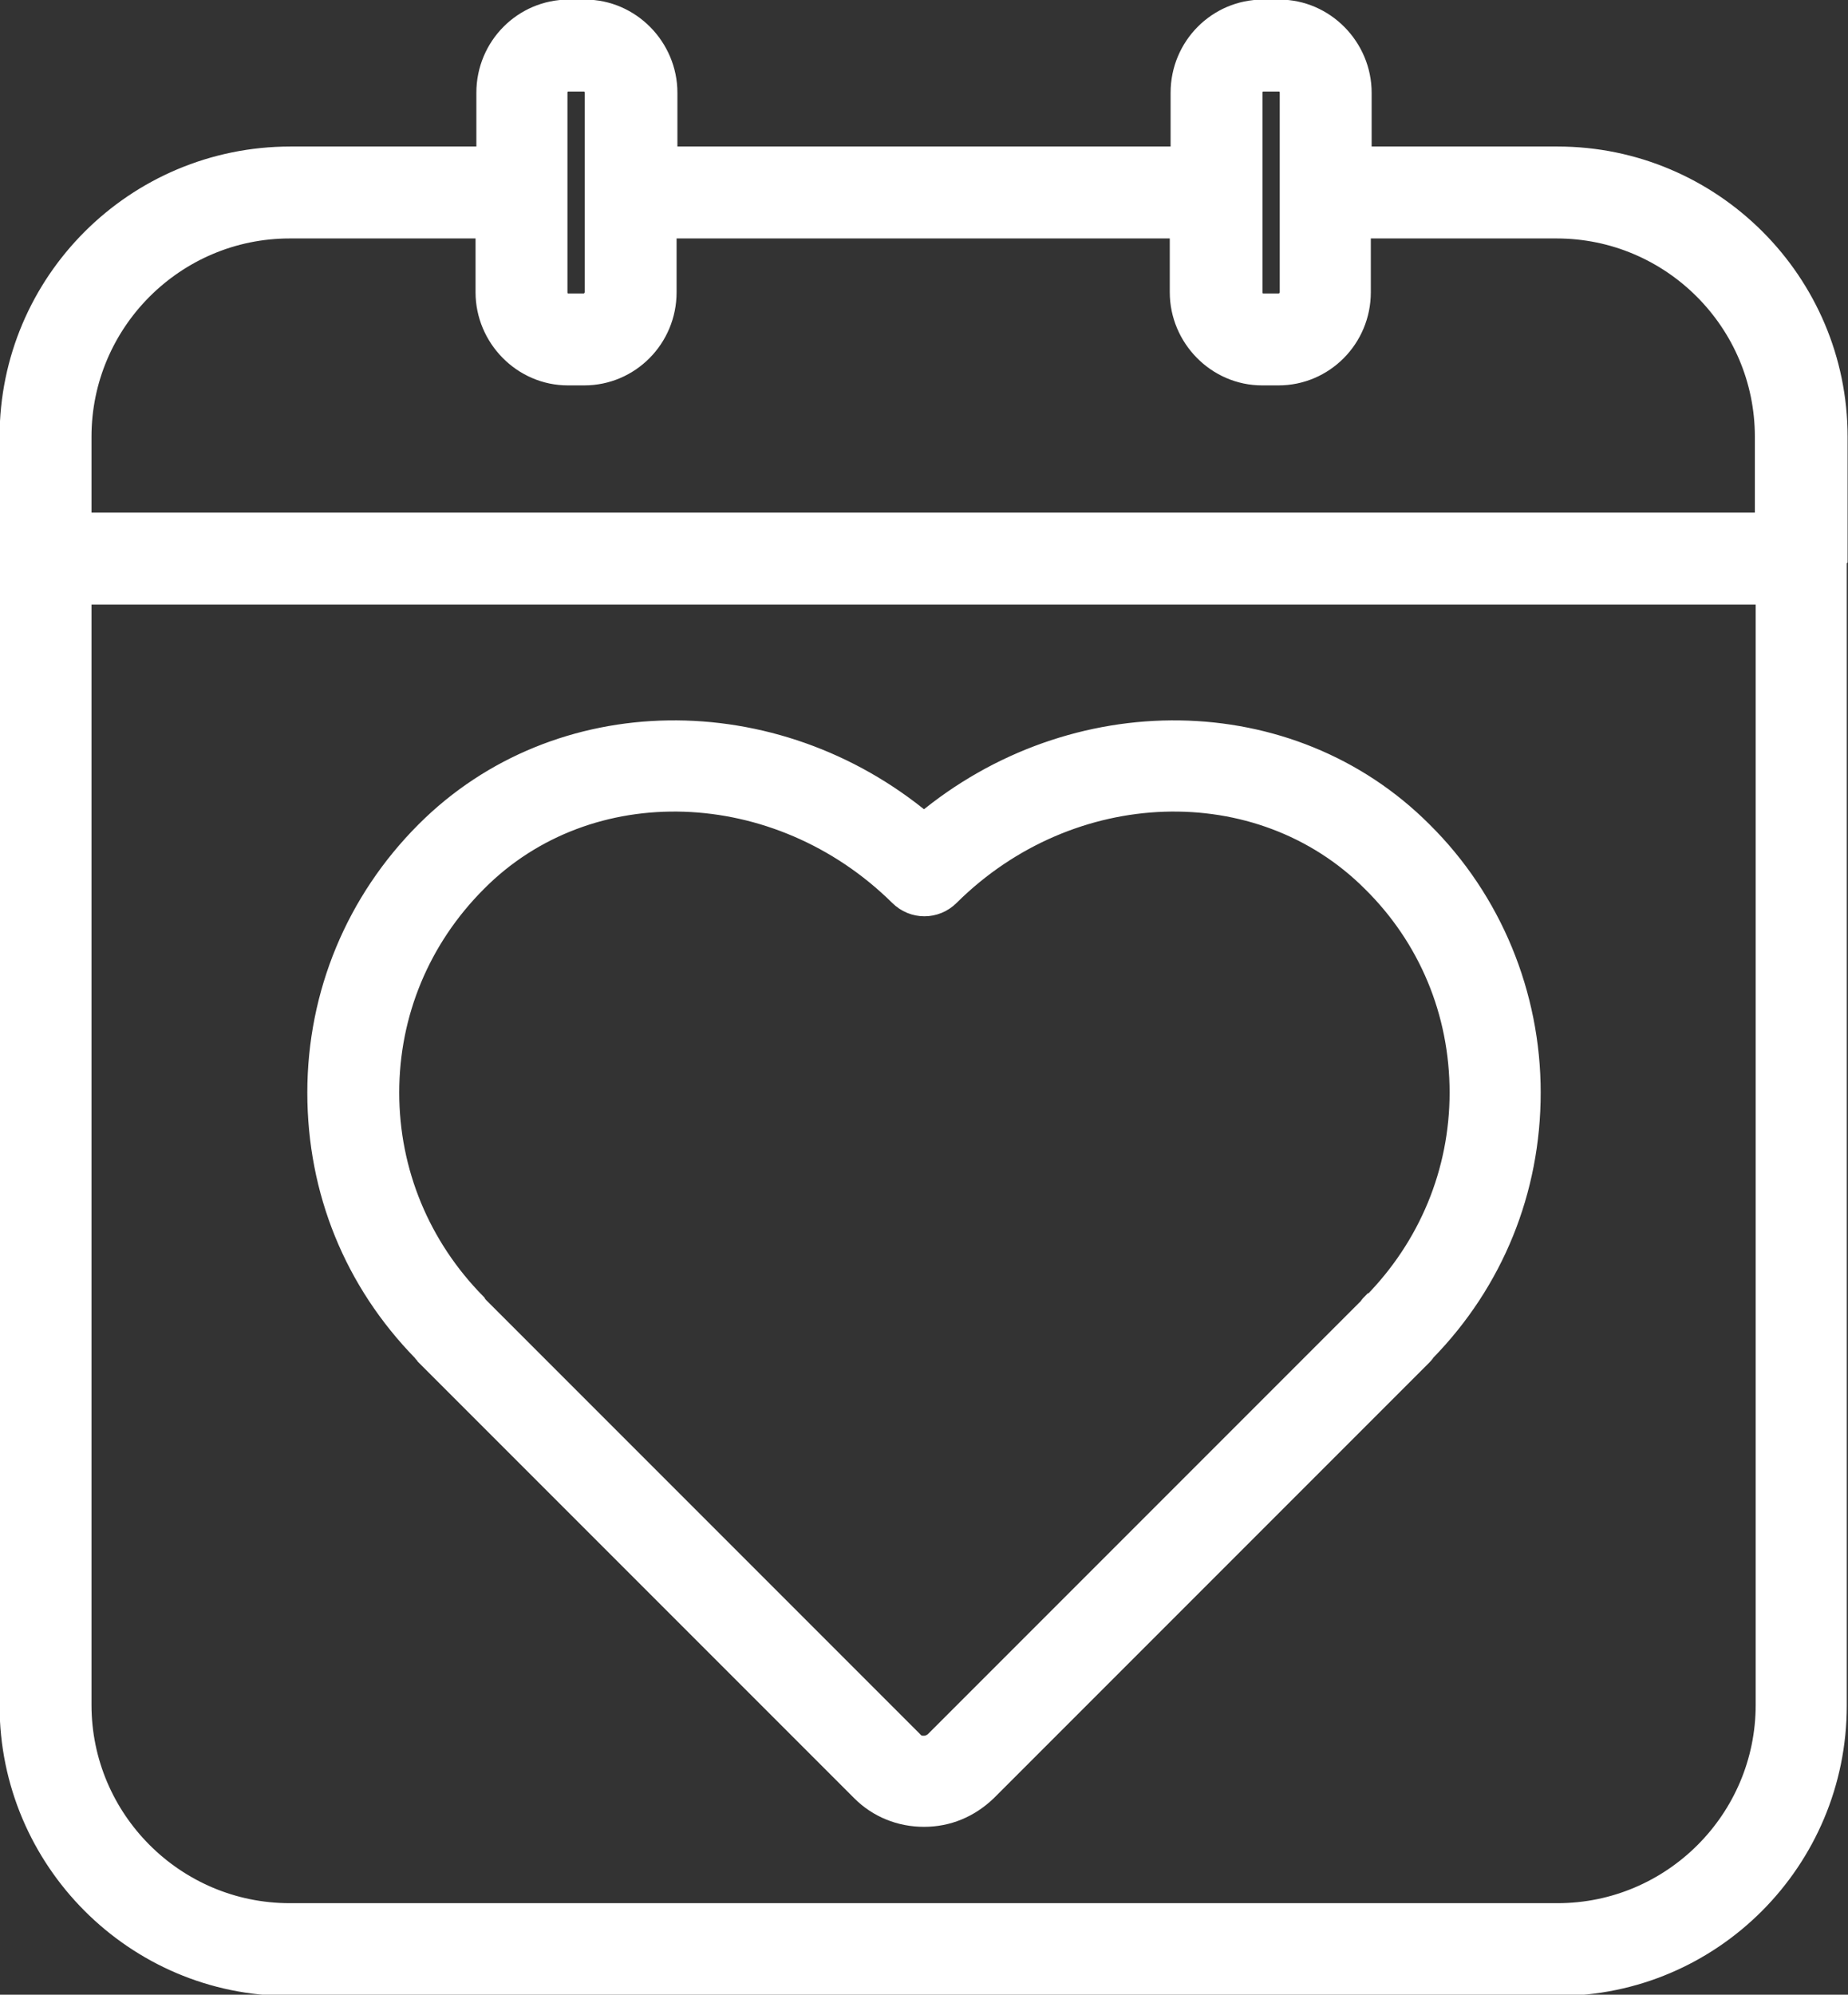 <?xml version="1.0" encoding="UTF-8"?><svg id="b" xmlns="http://www.w3.org/2000/svg" viewBox="0 0 22.52 24.3"><rect x="0" y="0" width="22.52" height="24.3" fill="#333333" stroke="none"/><defs><style>.d{fill:#fff;}.e{fill:none;stroke:#fff;stroke-miterlimit:10;stroke-width:.25px;}</style></defs><g id="c"><path class="d" d="m11.26,10.02c-1.82-1.52-4.46-1.5-6.07.11-.85.85-1.32,1.98-1.32,3.18s.45,2.3,1.28,3.15c.01.02.03.03.04.05l5.31,5.31c.2.2.47.31.76.31s.55-.11.76-.31l5.31-5.31s.03-.03.04-.05c.83-.85,1.28-1.96,1.28-3.15s-.47-2.34-1.32-3.18c-1.61-1.61-4.25-1.63-6.07-.11h0Zm5.46,5.86s-.03.03-.04.05l-5.28,5.28c-.05.05-.11.06-.14.06s-.09,0-.14-.06l-5.28-5.28s-.03-.03-.04-.05c-.68-.69-1.06-1.6-1.06-2.57s.38-1.88,1.07-2.57c1.36-1.37,3.67-1.29,5.15.17.17.17.44.17.61,0,1.47-1.46,3.78-1.54,5.15-.17.69.68,1.07,1.59,1.07,2.57,0,.97-.38,1.88-1.06,2.57h0Z"/><path class="e" d="m11.26,10.02c-1.82-1.52-4.46-1.5-6.07.11-.85.85-1.32,1.98-1.32,3.18s.45,2.3,1.28,3.15c.01.02.03.03.04.05l5.31,5.31c.2.2.47.31.76.31s.55-.11.76-.31l5.31-5.31s.03-.03.04-.05c.83-.85,1.28-1.96,1.28-3.15s-.47-2.34-1.32-3.18c-1.61-1.61-4.25-1.63-6.07-.11h0Zm5.46,5.86s-.03.03-.04.05l-5.28,5.28c-.05.05-.11.06-.14.06s-.09,0-.14-.06l-5.28-5.28s-.03-.03-.04-.05c-.68-.69-1.06-1.6-1.06-2.57s.38-1.88,1.07-2.57c1.36-1.37,3.67-1.29,5.15.17.17.17.44.17.61,0,1.47-1.46,3.78-1.54,5.15-.17.69.68,1.07,1.59,1.07,2.57,0,.97-.38,1.88-1.06,2.57h0Z"/><path class="d" d="m22.39,6.8s0,0,0,0v-1.48c0-1.88-1.53-3.41-3.41-3.41h-2.39v-.78c0-.55-.45-1.01-1-1.01h-.2c-.55,0-1,.45-1,1.01v.78h-6.26v-.78c0-.55-.45-1.01-1-1.01h-.2c-.55,0-1,.45-1,1.01v.78h-2.39C1.65,1.91.12,3.44.12,5.32v1.48H.12v13.98c0,1.88,1.53,3.41,3.4,3.41h15.46c1.88,0,3.4-1.53,3.4-3.41V6.81s0,0,0,0h0ZM15.26,1.13c0-.08.06-.14.13-.14h.2c.07,0,.13.06.13.14v2.43c0,.07-.06.14-.13.14h-.2c-.07,0-.13-.06-.13-.14V1.13h0Zm-8.47,0c0-.08.06-.14.13-.14h.2c.07,0,.13.06.13.14v2.43c0,.07-.06.14-.13.14h-.2c-.07,0-.13-.06-.13-.14V1.13h0Zm-3.26,1.65h2.39v.78c0,.55.45,1.01,1,1.01h.2c.55,0,1-.45,1-1.01v-.78h6.26v.78c0,.55.45,1.01,1,1.01h.2c.55,0,1-.45,1-1.01v-.78h2.39c1.4,0,2.54,1.14,2.54,2.54v1.05H.99v-1.05c0-1.4,1.14-2.54,2.54-2.54h0Zm15.45,20.53H3.53c-1.4,0-2.54-1.14-2.54-2.54V7.24h20.53v13.53c0,1.4-1.14,2.54-2.54,2.54h0Z"/><path class="e" d="m22.39,6.8s0,0,0,0v-1.48c0-1.88-1.53-3.41-3.41-3.41h-2.39v-.78c0-.55-.45-1.01-1-1.01h-.2c-.55,0-1,.45-1,1.01v.78h-6.26v-.78c0-.55-.45-1.01-1-1.01h-.2c-.55,0-1,.45-1,1.01v.78h-2.39C1.65,1.91.12,3.44.12,5.32v1.48H.12v13.98c0,1.88,1.53,3.41,3.4,3.41h15.46c1.88,0,3.4-1.53,3.4-3.41V6.81s0,0,0,0h0ZM15.26,1.13c0-.08.06-.14.13-.14h.2c.07,0,.13.06.13.14v2.43c0,.07-.06.14-.13.14h-.2c-.07,0-.13-.06-.13-.14V1.13h0Zm-8.47,0c0-.08.06-.14.13-.14h.2c.07,0,.13.06.13.14v2.43c0,.07-.06.14-.13.14h-.2c-.07,0-.13-.06-.13-.14V1.13h0Zm-3.26,1.65h2.39v.78c0,.55.45,1.01,1,1.01h.2c.55,0,1-.45,1-1.01v-.78h6.26v.78c0,.55.45,1.01,1,1.01h.2c.55,0,1-.45,1-1.01v-.78h2.39c1.4,0,2.54,1.14,2.54,2.54v1.05H.99v-1.05c0-1.4,1.14-2.54,2.54-2.54h0Zm15.45,20.53H3.53c-1.4,0-2.54-1.14-2.54-2.54V7.24h20.53v13.53c0,1.4-1.14,2.54-2.54,2.54h0Z"/></g></svg>